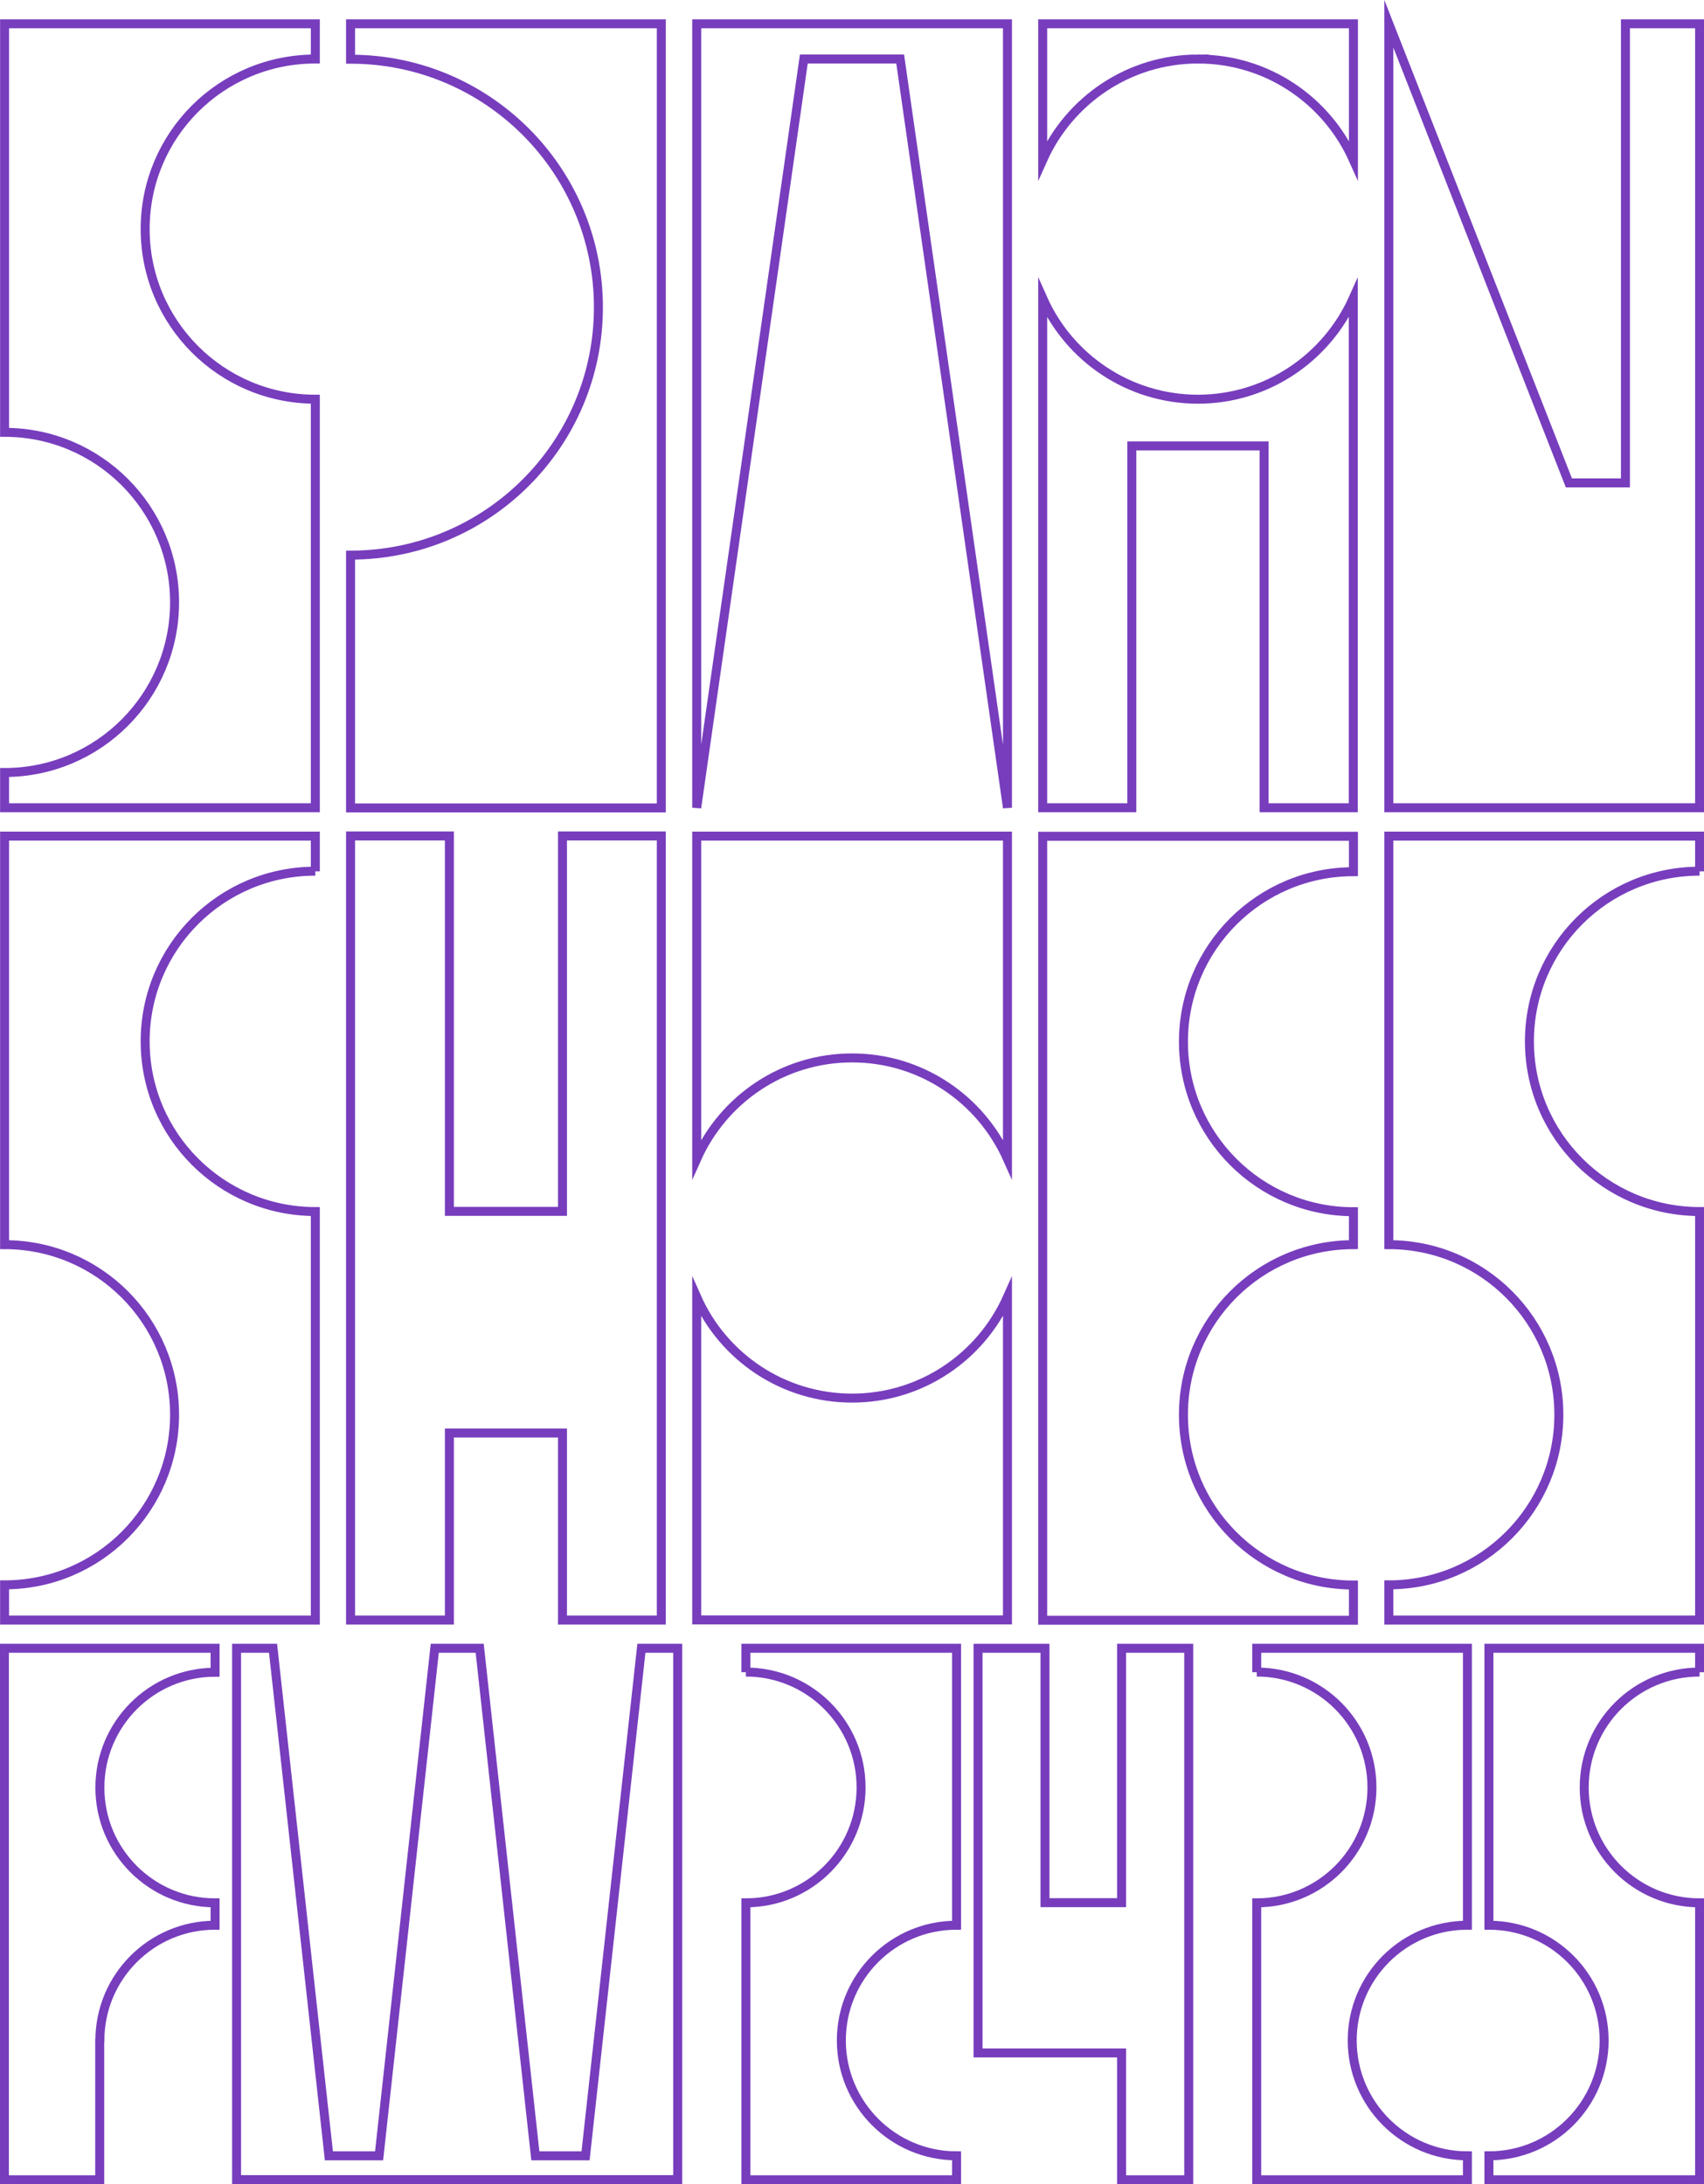 <?xml version="1.0" encoding="UTF-8"?>
<svg id="Capa_2" data-name="Capa 2" xmlns="http://www.w3.org/2000/svg" viewBox="0 0 96.73 123.98">
  <defs>
    <style>
      .cls-1 {
        fill: none;
        stroke: #773dbd;
        stroke-miterlimit: 10;
        stroke-width: .51px;
      }
    </style>
  </defs>
  <g id="Capa_1-2" data-name="Capa 1">
    <g>
      <path class="cls-1" d="m17.9,49.46v-2H.26v23.19c5.33,0,9.65,4.32,9.65,9.65s-4.32,9.66-9.65,9.66v2h17.64v-23.19c-5.33,0-9.66-4.32-9.66-9.66s4.32-9.66,9.66-9.66Z"/>
      <path class="cls-1" d="m96.48,49.46v-2h-17.64v23.19c5.33,0,9.65,4.32,9.65,9.65s-4.32,9.66-9.65,9.66v2h17.64v-23.19c-5.33,0-9.66-4.32-9.66-9.66s4.32-9.66,9.66-9.66Z"/>
      <path class="cls-1" d="m48.37,79.36c-3.93,0-7.32-2.35-8.82-5.73v18.32h17.64v-18.32c-1.51,3.38-4.89,5.73-8.82,5.73Z"/>
      <path class="cls-1" d="m48.37,60.05c3.93,0,7.31,2.35,8.82,5.73v-18.32h-17.64v18.32c1.51-3.38,4.89-5.73,8.82-5.73Z"/>
      <path class="cls-1" d="m67.18,80.3c0-5.33,4.32-9.65,9.65-9.65v-1.87c-5.33,0-9.65-4.32-9.65-9.65s4.32-9.65,9.65-9.65v-2.01h-17.64v44.5h17.64v-2c-5.33,0-9.65-4.32-9.65-9.66Z"/>
      <polygon class="cls-1" points="31.93 47.45 31.93 68.76 25.51 68.76 25.51 47.45 19.9 47.45 19.9 91.96 25.51 91.96 25.51 81.34 31.93 81.34 31.93 91.96 37.54 91.96 37.54 47.45 31.93 47.45"/>
      <polygon class="cls-1" points="96.48 45.85 78.84 45.85 78.84 1.35 89.06 27.41 92.27 27.41 92.27 1.35 96.48 1.35 96.48 45.85"/>
      <path class="cls-1" d="m17.9,3.35V1.35H.26v23.19c5.33,0,9.65,4.32,9.65,9.65S5.59,43.85.26,43.85v2h17.64v-23.19c-5.33,0-9.66-4.32-9.66-9.66S12.56,3.35,17.9,3.35Z"/>
      <path class="cls-1" d="m19.9,1.35v2.01c7.77,0,14.07,6.3,14.07,14.08s-6.3,14.07-14.07,14.07v14.35h17.64V1.35h-17.64Z"/>
      <polygon class="cls-1" points="53.71 1.35 48.37 1.35 43.26 1.35 39.55 1.35 39.55 45.85 45.63 3.35 51.1 3.35 57.19 45.85 57.19 1.35 53.71 1.35"/>
      <path class="cls-1" d="m68.01,3.35c3.93,0,7.31,2.35,8.82,5.73V1.35h-17.64v7.73c1.51-3.38,4.89-5.73,8.82-5.73Z"/>
      <path class="cls-1" d="m68.01,22.66c-3.93,0-7.32-2.35-8.82-5.73v28.92h5.06v-20.54h7.51v20.54h5.06v-28.92c-1.51,3.37-4.89,5.73-8.82,5.73Z"/>
      <path class="cls-1" d="m96.48,94.92v-1.36h-11.96v15.72c3.62,0,6.54,2.93,6.54,6.54s-2.93,6.55-6.54,6.55v1.36h11.96v-15.72c-3.62,0-6.55-2.93-6.55-6.55s2.93-6.55,6.55-6.55Z"/>
      <path class="cls-1" d="m71.34,94.92v-1.36h11.96v15.72c-3.62,0-6.54,2.93-6.54,6.54s2.93,6.55,6.54,6.55v1.36h-11.96v-15.72c3.61,0,6.54-2.93,6.54-6.55s-2.93-6.55-6.54-6.55Z"/>
      <path class="cls-1" d="m42.34,94.92v-1.36h11.96v15.72c-3.62,0-6.54,2.93-6.54,6.54s2.93,6.55,6.54,6.55v1.36h-11.96v-15.72c3.61,0,6.54-2.93,6.54-6.55s-2.93-6.55-6.54-6.55Z"/>
      <polygon class="cls-1" points="63.67 93.56 63.67 108 59.32 108 59.32 93.56 55.52 93.56 55.52 116.53 63.67 116.53 63.67 123.73 67.48 123.73 67.48 93.56 63.67 93.56"/>
      <path class="cls-1" d="m5.67,115.82c0-3.61,2.93-6.54,6.54-6.54v-1.27c-3.62,0-6.54-2.93-6.54-6.54s2.93-6.55,6.54-6.55v-1.36H.25v30.17h5.41v-7.9Z"/>
      <polygon class="cls-1" points="38.47 93.56 36.41 93.56 33.24 122.37 30.39 122.37 27.23 93.56 24.68 93.56 21.52 122.37 18.67 122.37 15.5 93.56 13.43 93.56 13.43 123.72 38.47 123.72 38.47 93.56"/>
    </g>
  </g>
</svg>